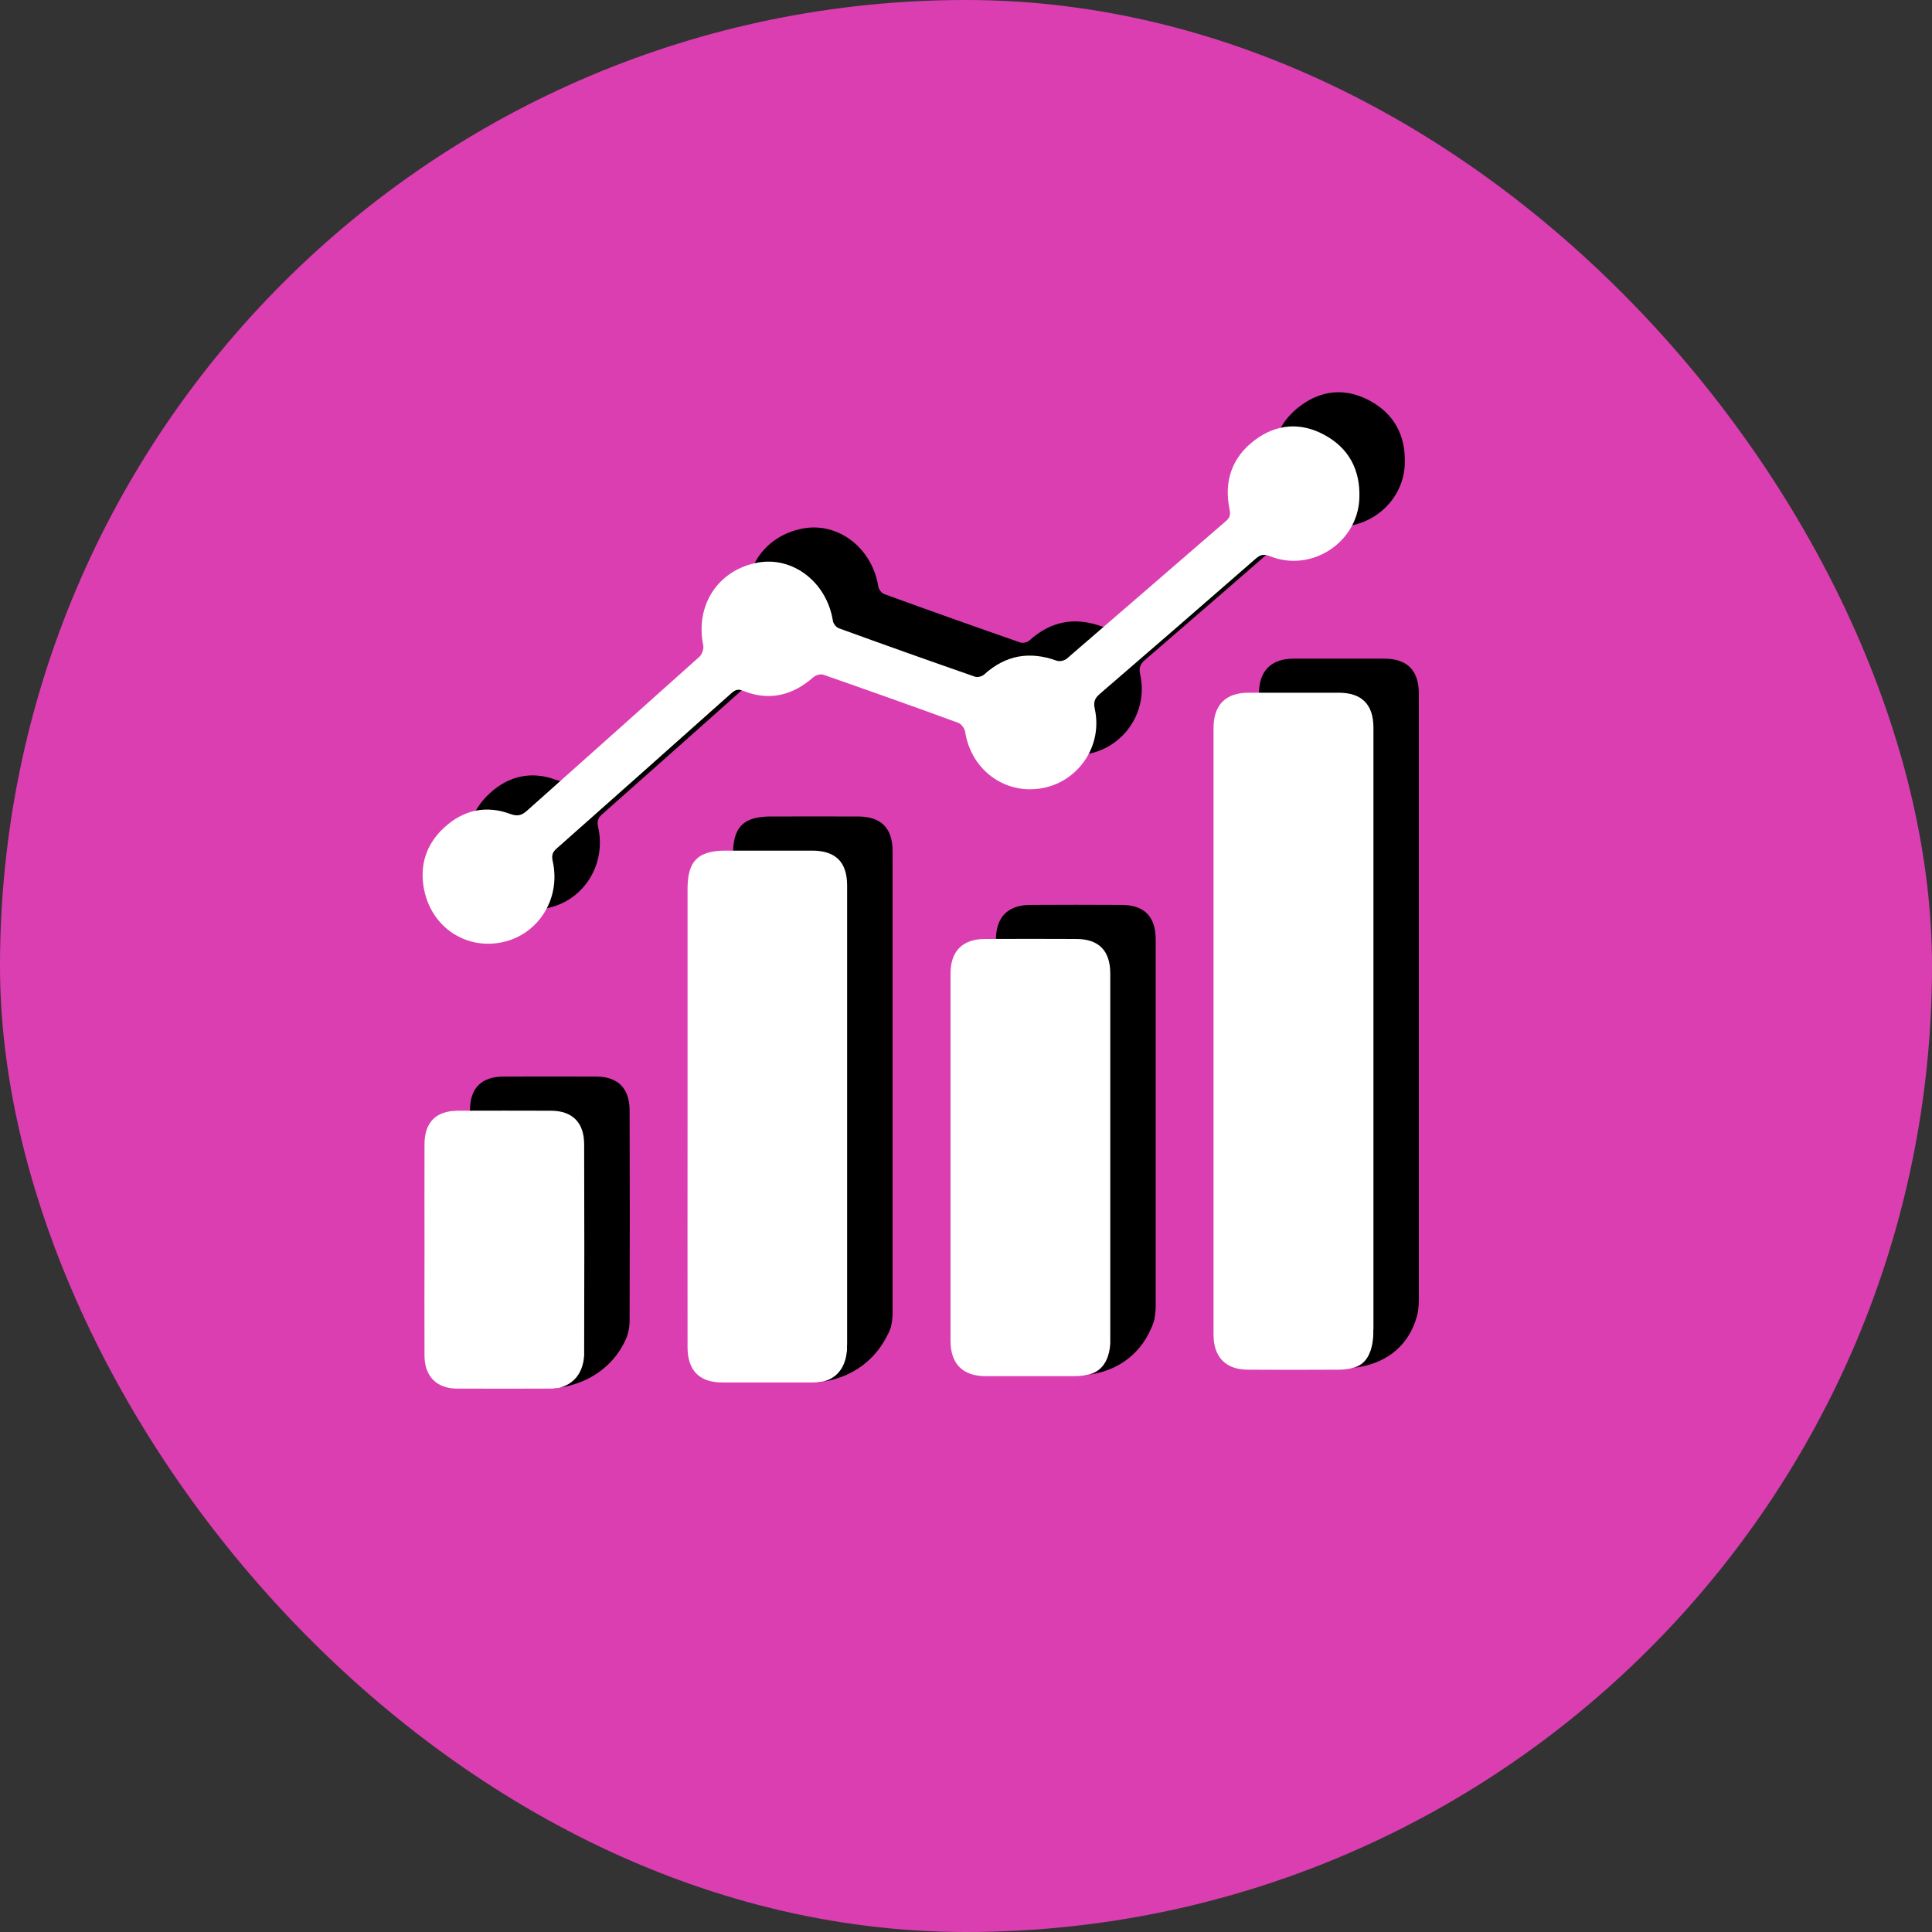 <svg width="64" height="64" viewBox="0 0 64 64" fill="none" xmlns="http://www.w3.org/2000/svg">
<rect x="0" y="0" width="64" height="64" fill="#333333" stroke="none"/>
<rect width="64" height="64" rx="32" fill="#DB3EB1"/>
<g clip-path="url(#clip0_5246_6781)">
<path d="M47.001 33.042C47.001 36.386 47.001 39.73 47.001 43.075C47.001 43.853 46.629 44.239 45.855 44.244C44.848 44.249 43.844 44.251 42.837 44.244C42.103 44.239 41.704 43.825 41.704 43.082C41.704 36.384 41.704 29.683 41.704 22.985C41.704 22.221 42.108 21.818 42.862 21.818C43.856 21.818 44.851 21.818 45.848 21.818C46.614 21.818 47.001 22.206 47.001 22.977C47.001 26.331 47.001 29.688 47.001 33.042Z" fill="black"/>
<path d="M24.281 35.84C24.281 33.33 24.281 30.822 24.281 28.312C24.281 27.395 24.624 27.049 25.531 27.047C26.493 27.047 27.455 27.044 28.415 27.047C29.191 27.049 29.568 27.427 29.568 28.206C29.568 33.302 29.568 38.397 29.568 43.495C29.568 44.269 29.176 44.662 28.42 44.665C27.426 44.665 26.431 44.665 25.437 44.665C24.676 44.665 24.284 44.272 24.281 43.5C24.279 40.948 24.281 38.392 24.281 35.84Z" fill="black"/>
<path d="M38.284 37.221C38.284 39.232 38.284 41.243 38.284 43.254C38.284 44.075 37.909 44.456 37.103 44.458C36.119 44.458 35.135 44.461 34.153 44.458C33.399 44.458 32.992 44.05 32.992 43.289C32.99 39.234 32.99 35.179 32.992 31.125C32.992 30.376 33.391 29.978 34.135 29.976C35.142 29.97 36.146 29.97 37.153 29.976C37.907 29.978 38.284 30.363 38.284 31.125C38.284 33.158 38.284 35.192 38.284 37.223V37.221Z" fill="black"/>
<path d="M15.568 40.249C15.568 39.095 15.565 37.941 15.568 36.787C15.568 36.044 15.944 35.666 16.678 35.663C17.705 35.66 18.732 35.658 19.758 35.663C20.465 35.666 20.854 36.051 20.857 36.777C20.864 39.098 20.864 41.416 20.857 43.737C20.857 44.471 20.45 44.869 19.736 44.869C18.709 44.869 17.683 44.871 16.656 44.869C15.974 44.869 15.573 44.468 15.568 43.78C15.563 42.603 15.568 41.426 15.568 40.249Z" fill="black"/>
<path d="M45.497 34.171C45.497 37.515 45.497 40.859 45.497 44.203C45.497 44.982 45.125 45.368 44.351 45.373C43.344 45.378 42.34 45.38 41.333 45.373C40.599 45.368 40.2 44.954 40.2 44.211C40.2 37.513 40.2 30.812 40.2 24.114C40.2 23.35 40.604 22.947 41.358 22.947C42.353 22.947 43.347 22.947 44.344 22.947C45.11 22.947 45.497 23.335 45.497 24.106C45.497 27.46 45.497 30.817 45.497 34.171Z" fill="white"/>
<path d="M22.776 36.971C22.776 34.461 22.776 31.953 22.776 29.443C22.776 28.526 23.118 28.181 24.025 28.178C24.987 28.178 25.95 28.176 26.909 28.178C27.685 28.181 28.062 28.559 28.062 29.338C28.062 34.433 28.062 39.529 28.062 44.627C28.062 45.4 27.671 45.794 26.914 45.796C25.92 45.796 24.925 45.796 23.931 45.796C23.17 45.796 22.778 45.403 22.776 44.632C22.773 42.079 22.776 39.524 22.776 36.971Z" fill="white"/>
<path d="M35.628 25.015C34.534 25.01 33.646 24.214 33.478 23.113C33.461 23.002 33.351 22.851 33.25 22.813C31.762 22.268 30.271 21.739 28.774 21.218C28.682 21.185 28.523 21.235 28.447 21.303C27.75 21.916 26.974 22.1 26.108 21.747C25.925 21.674 25.833 21.742 25.714 21.848C23.792 23.561 21.868 25.275 19.939 26.981C19.792 27.112 19.775 27.22 19.817 27.409C20.085 28.629 19.351 29.806 18.178 30.073C16.97 30.348 15.825 29.612 15.559 28.367C15.388 27.555 15.614 26.84 16.219 26.283C16.851 25.698 17.605 25.532 18.411 25.832C18.664 25.925 18.8 25.87 18.977 25.711C20.873 24.017 22.775 22.329 24.667 20.631C24.757 20.55 24.826 20.363 24.801 20.247C24.529 18.924 25.282 17.758 26.592 17.508C27.77 17.284 28.895 18.156 29.096 19.436C29.111 19.529 29.208 19.65 29.292 19.68C30.79 20.225 32.292 20.759 33.798 21.283C33.885 21.313 34.033 21.278 34.103 21.215C34.817 20.565 35.615 20.431 36.508 20.754C36.602 20.789 36.766 20.754 36.845 20.686C38.606 19.171 40.356 17.647 42.115 16.13C42.249 16.014 42.271 15.915 42.234 15.734C42.045 14.799 42.318 14.01 43.077 13.443C43.788 12.912 44.58 12.849 45.363 13.267C46.184 13.705 46.571 14.429 46.536 15.371C46.484 16.838 44.947 17.843 43.578 17.294C43.367 17.211 43.253 17.241 43.094 17.382C41.378 18.881 39.657 20.373 37.931 21.86C37.768 22.001 37.723 22.127 37.77 22.344C38.075 23.723 37.026 25.018 35.625 25.013L35.628 25.015Z" fill="black"/>
<path d="M34.123 26.147C33.029 26.142 32.142 25.346 31.973 24.244C31.956 24.134 31.846 23.983 31.745 23.945C30.257 23.4 28.767 22.871 27.269 22.349C27.177 22.317 27.018 22.367 26.942 22.435C26.245 23.047 25.469 23.232 24.603 22.879C24.42 22.806 24.328 22.874 24.209 22.98C22.287 24.693 20.363 26.407 18.434 28.113C18.287 28.244 18.27 28.352 18.312 28.541C18.58 29.761 17.846 30.938 16.673 31.205C15.466 31.48 14.32 30.744 14.055 29.499C13.883 28.687 14.109 27.972 14.714 27.415C15.347 26.83 16.1 26.664 16.906 26.964C17.159 27.057 17.296 27.002 17.472 26.843C19.369 25.149 21.27 23.461 23.163 21.762C23.252 21.682 23.321 21.495 23.296 21.379C23.024 20.056 23.777 18.889 25.087 18.64C26.265 18.416 27.39 19.288 27.591 20.568C27.606 20.661 27.703 20.782 27.787 20.812C29.285 21.357 30.788 21.891 32.293 22.415C32.38 22.445 32.528 22.41 32.598 22.347C33.312 21.697 34.11 21.563 35.003 21.886C35.097 21.921 35.261 21.886 35.34 21.818C37.101 20.303 38.852 18.779 40.61 17.262C40.744 17.146 40.766 17.047 40.729 16.866C40.54 15.931 40.813 15.142 41.572 14.575C42.284 14.043 43.075 13.98 43.858 14.399C44.679 14.837 45.066 15.56 45.031 16.503C44.979 17.97 43.442 18.975 42.073 18.426C41.862 18.343 41.748 18.373 41.589 18.514C39.873 20.013 38.152 21.505 36.426 22.992C36.263 23.133 36.218 23.259 36.265 23.476C36.57 24.854 35.521 26.15 34.12 26.145L34.123 26.147Z" fill="white"/>
<path d="M36.779 38.349C36.779 40.36 36.779 42.371 36.779 44.382C36.779 45.203 36.404 45.584 35.599 45.587C34.614 45.587 33.63 45.589 32.648 45.587C31.894 45.587 31.487 45.178 31.487 44.417C31.485 40.362 31.485 36.308 31.487 32.253C31.487 31.505 31.886 31.106 32.63 31.104C33.637 31.099 34.641 31.099 35.648 31.104C36.402 31.106 36.779 31.492 36.779 32.253C36.779 34.287 36.779 36.32 36.779 38.352V38.349Z" fill="white"/>
<path d="M14.062 41.381C14.062 40.227 14.059 39.072 14.062 37.918C14.062 37.175 14.439 36.797 15.173 36.794C16.199 36.792 17.226 36.789 18.253 36.794C18.959 36.797 19.349 37.182 19.351 37.908C19.358 40.229 19.358 42.548 19.351 44.869C19.351 45.602 18.944 46 18.23 46C17.204 46 16.177 46.003 15.15 46C14.468 46 14.067 45.599 14.062 44.911C14.057 43.735 14.062 42.558 14.062 41.381Z" fill="white"/>
<path d="M46.983 43.359C46.983 43.359 46.829 45.098 44.801 45.317C44.801 45.317 45.498 45.304 45.498 44.049" fill="black"/>
<path d="M38.255 43.631C38.255 43.631 37.937 45.34 35.938 45.559C35.938 45.559 36.791 45.577 36.791 44.319" fill="black"/>
<path d="M29.523 43.908C29.523 43.908 29.079 45.577 27.078 45.796C27.078 45.796 28.065 45.801 28.065 44.546" fill="black"/>
<path d="M20.78 44.231C20.78 44.231 20.328 45.781 18.327 46C18.327 46 19.359 46 19.359 44.742" fill="black"/>
</g>
<defs>
<clipPath id="clip0_5246_6781">
<rect width="33" height="33" fill="white" transform="translate(14 13)"/>
</clipPath>
</defs>
</svg>
